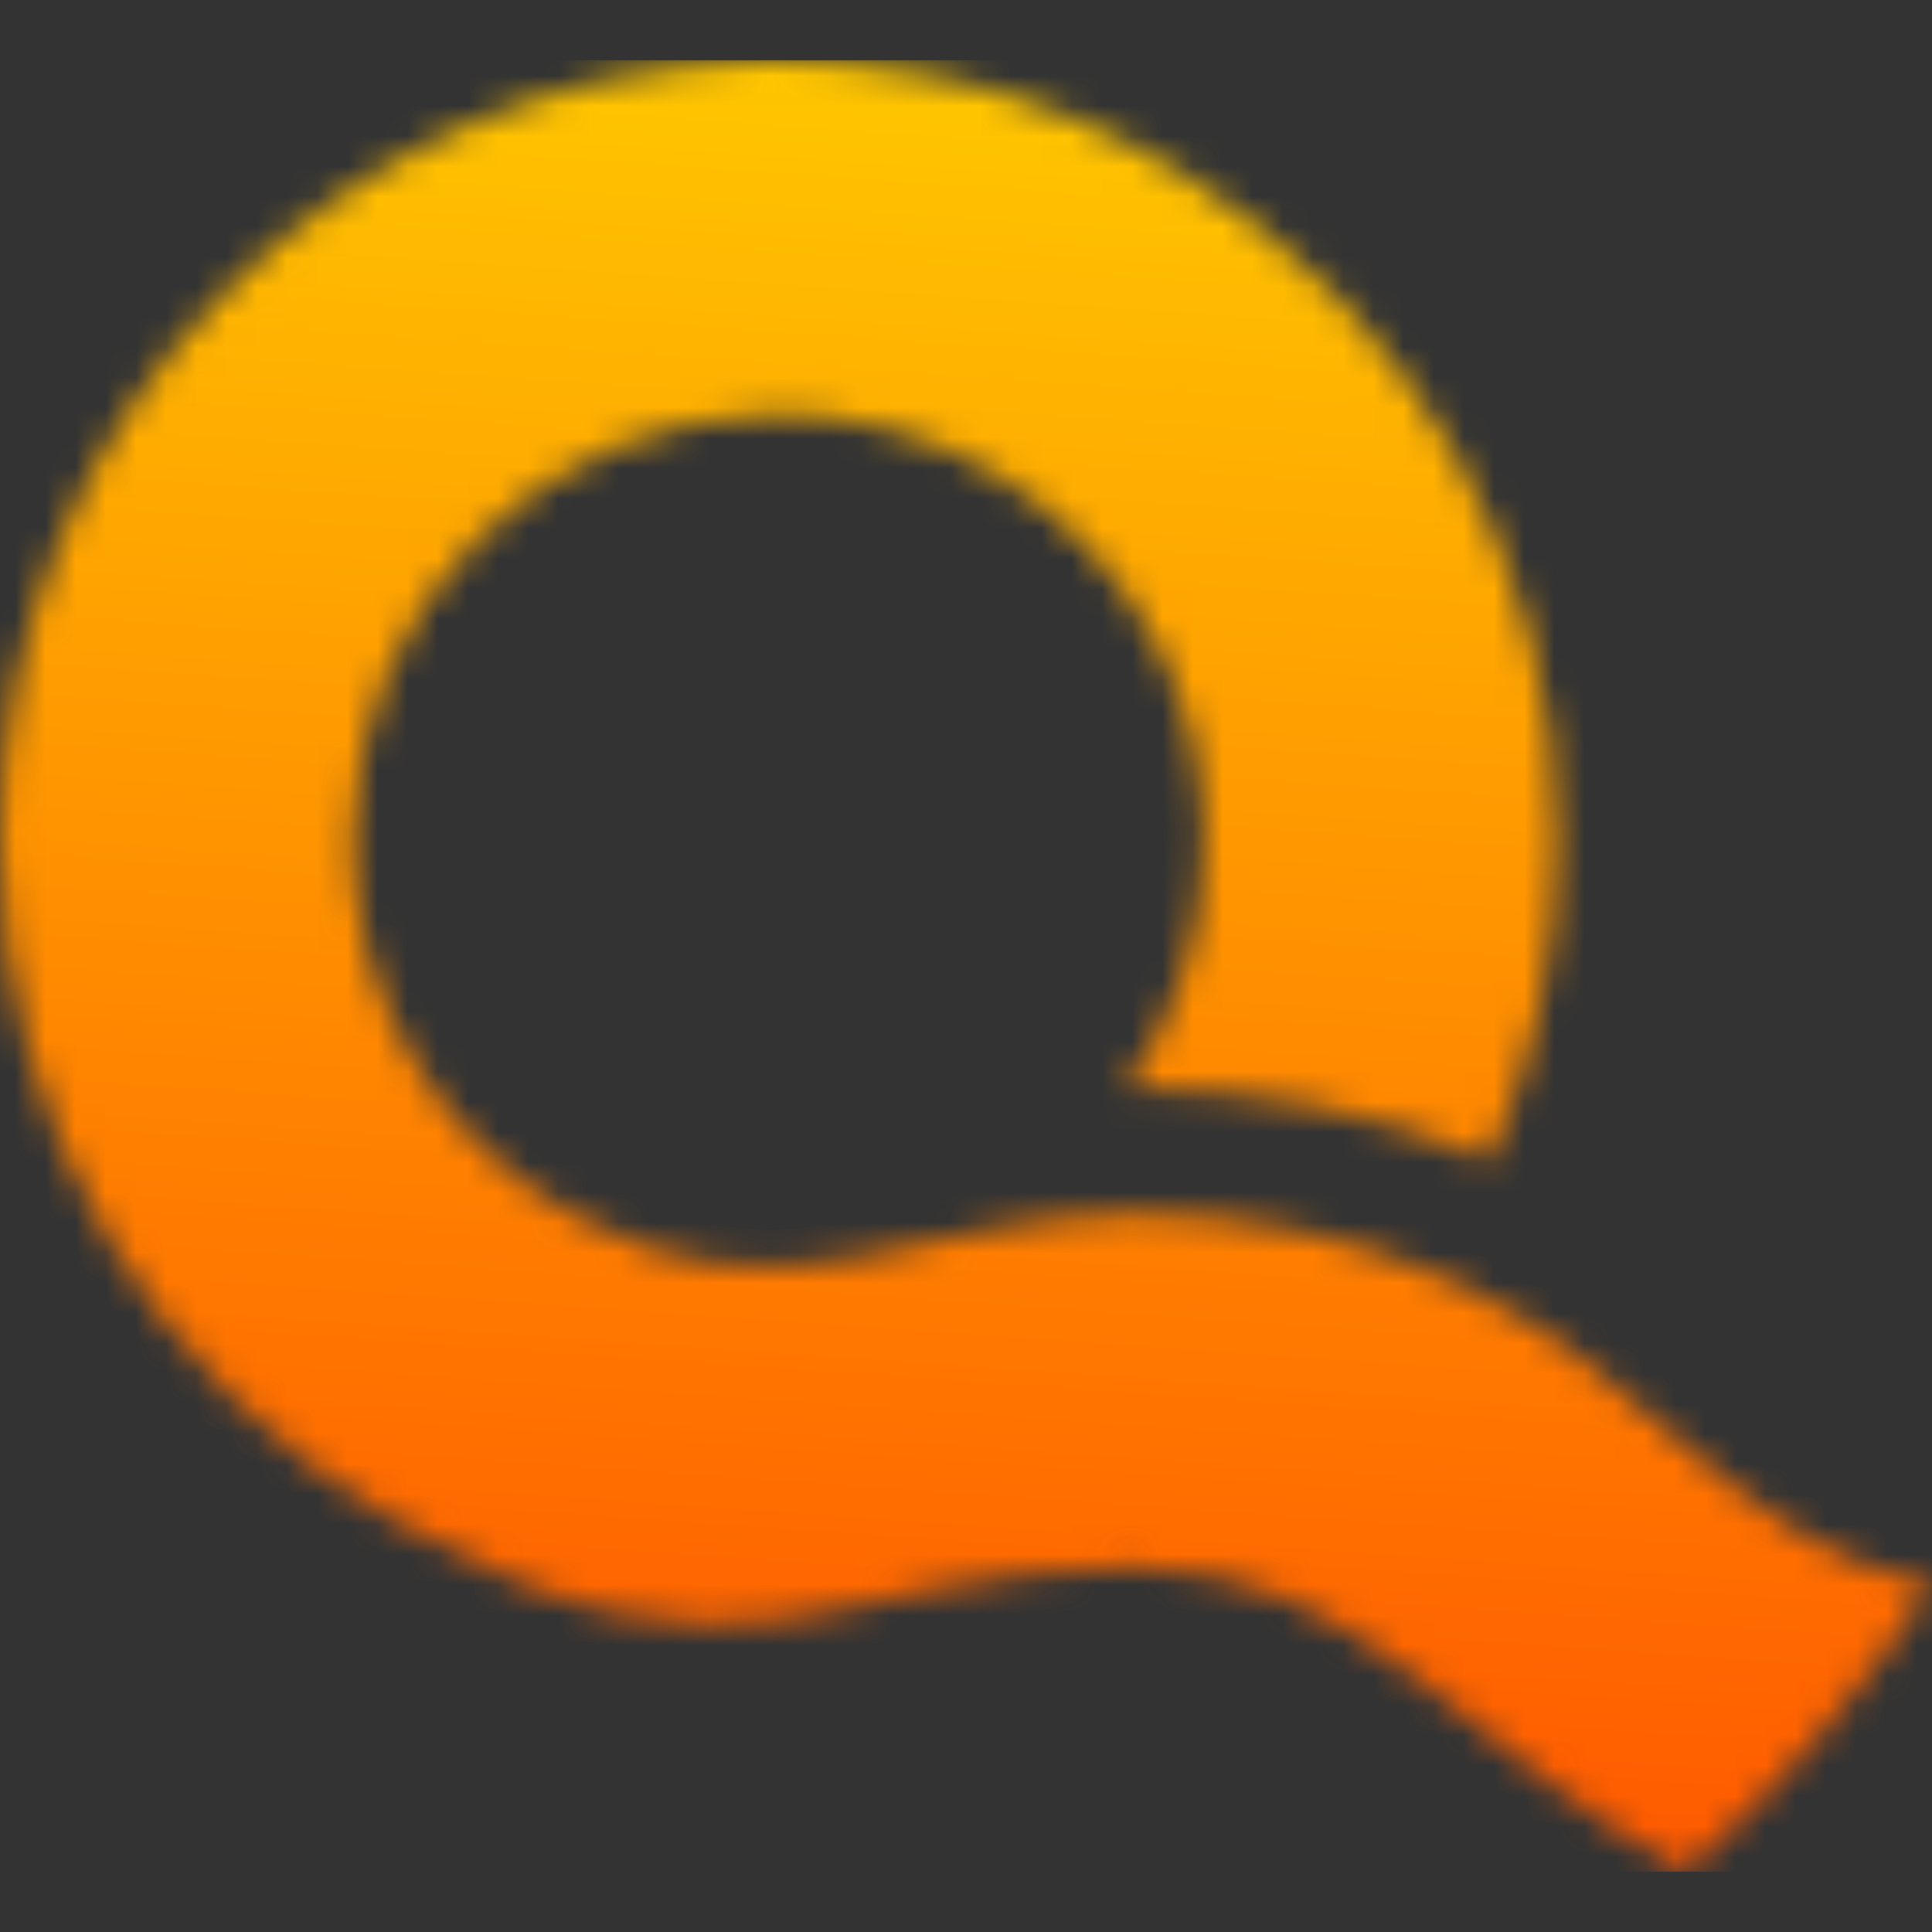 <?xml version="1.0" encoding="UTF-8"?> <svg xmlns="http://www.w3.org/2000/svg" width="64" height="64" viewBox="0 0 64 64" fill="none"><rect x="0" y="0" width="64" height="64" fill="#333333" stroke="none"/><mask id="mask0_4_110" style="mask-type:luminance" maskUnits="userSpaceOnUse" x="0" y="2" width="64" height="60"><path d="M39.14 5.724C46.605 10.256 51.594 18.476 51.594 27.865C51.594 31.632 50.791 35.212 49.347 38.44C45.635 36.852 41.642 36.041 37.601 36.041C37.502 36.041 37.402 36.041 37.303 36.042C38.938 33.734 39.9 30.912 39.9 27.865C39.9 22.816 37.26 18.385 33.289 15.883C32.12 15.147 30.836 14.578 29.469 14.209C28.298 13.894 27.067 13.726 25.797 13.726C18.009 13.726 11.695 20.056 11.695 27.865C11.695 33.151 14.588 37.761 18.875 40.186C25.96 44.197 30.562 40.195 37.601 40.195C41.329 40.195 45.006 40.993 48.394 42.56C54.737 45.494 57.5 51.253 64 52.511C61.731 56.039 58.988 59.231 55.863 62C48.874 58.383 45.221 51.92 37.601 51.92C27.313 51.92 24.819 57.093 13.026 50.343C5.245 45.889 0 37.491 0 27.865C0 13.833 11.145 2.41 25.044 2.011C25.294 2.004 25.545 2 25.797 2C29.202 2 32.452 2.661 35.427 3.862C36.72 4.384 37.961 5.008 39.14 5.724Z" fill="white"></path></mask><g mask="url(#mask0_4_110)"><path d="M64 2H0V62H64V2Z" fill="url(#paint0_linear_4_110)"></path></g><defs><linearGradient id="paint0_linear_4_110" x1="26.791" y1="106.943" x2="36.157" y2="-27.092" gradientUnits="userSpaceOnUse"><stop stop-color="#FF0000"></stop><stop offset="1" stop-color="#FFFF00"></stop></linearGradient></defs></svg> 